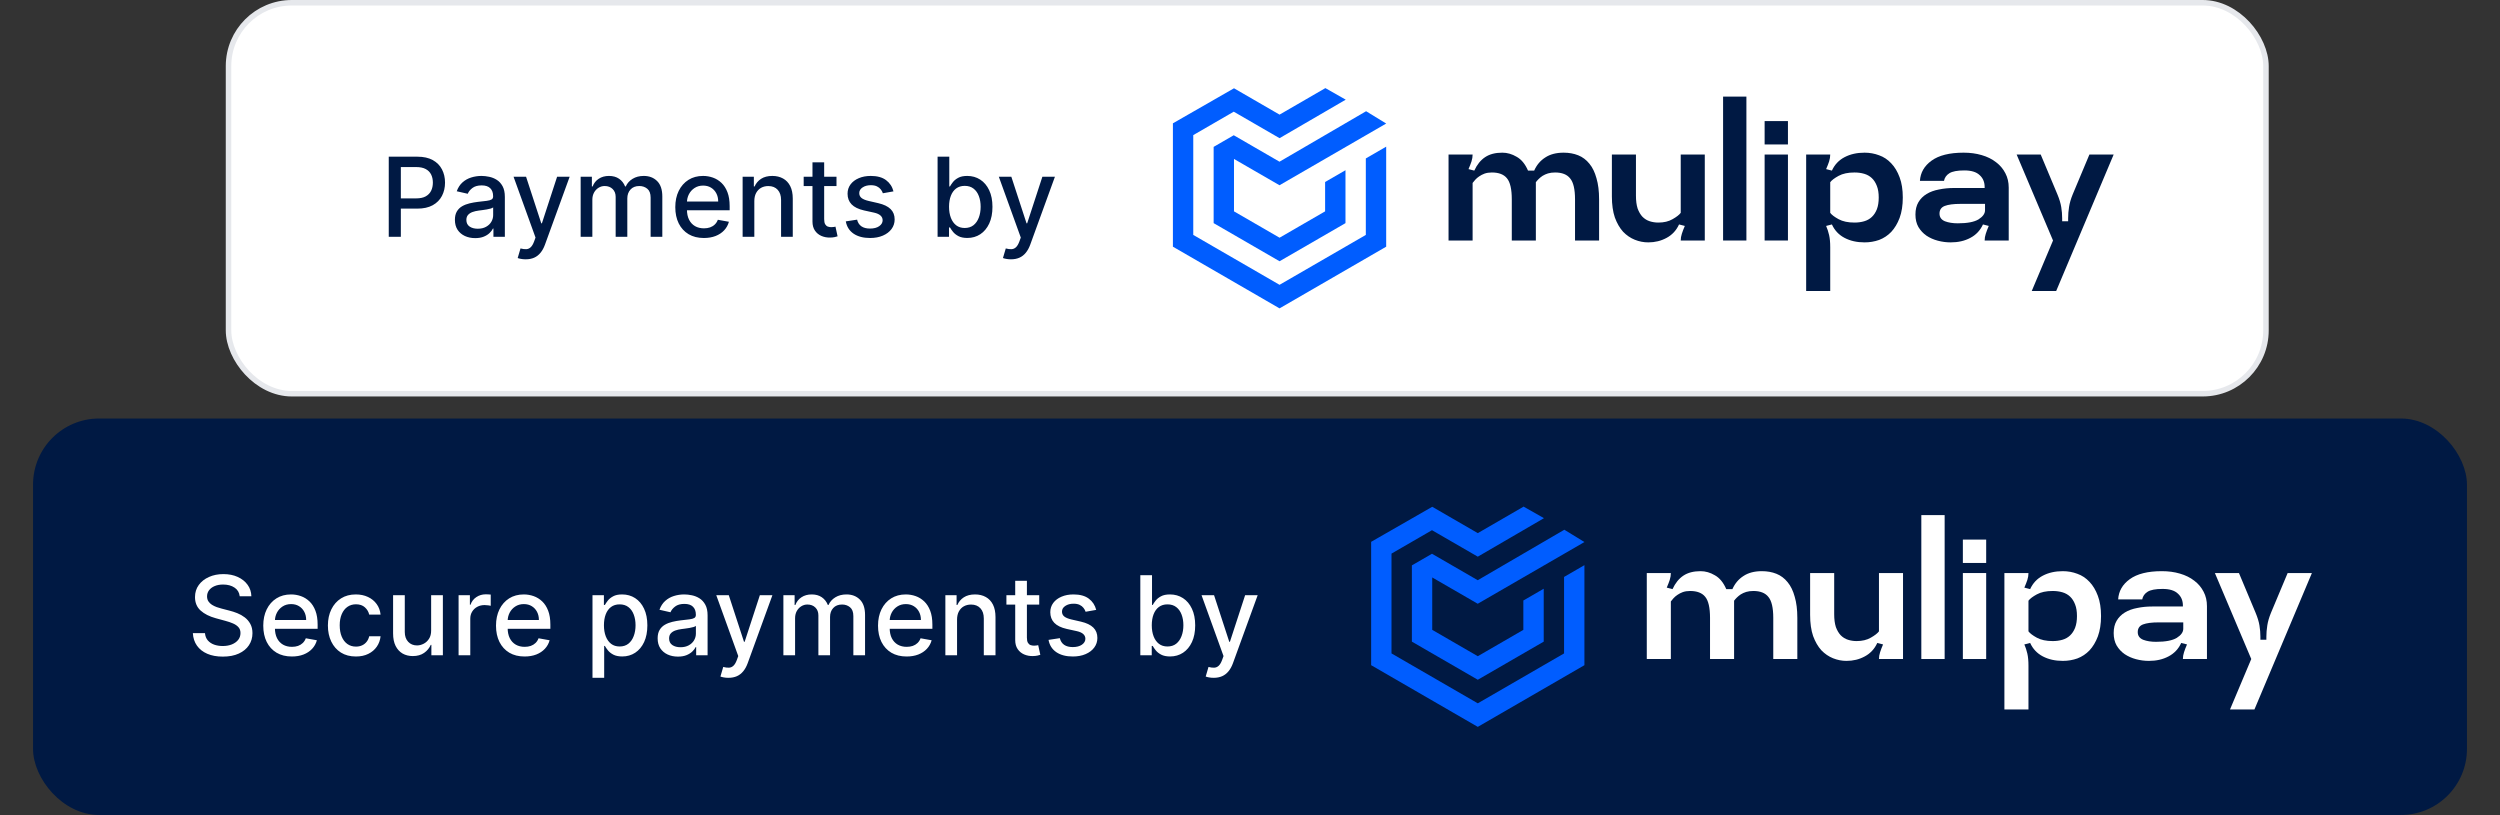 <?xml version="1.0" encoding="UTF-8"?> <svg xmlns="http://www.w3.org/2000/svg" width="454" height="148" viewBox="0 0 454 148" fill="none"><rect x="0" y="0" width="454" height="148" fill="#333333" stroke="none"/><rect x="41.5" y="0.5" width="370" height="71" rx="11.5" fill="white"></rect><rect x="41.5" y="0.5" width="370" height="71" rx="11.5" stroke="#E6E8EC"></rect><path d="M70.598 43V28.454H75.783C76.914 28.454 77.852 28.66 78.595 29.072C79.338 29.484 79.895 30.048 80.264 30.763C80.633 31.473 80.818 32.273 80.818 33.163C80.818 34.058 80.631 34.863 80.257 35.578C79.888 36.288 79.329 36.852 78.581 37.269C77.838 37.68 76.903 37.886 75.776 37.886H72.21V36.026H75.577C76.292 36.026 76.872 35.903 77.317 35.656C77.762 35.405 78.088 35.064 78.297 34.633C78.505 34.203 78.609 33.713 78.609 33.163C78.609 32.614 78.505 32.126 78.297 31.7C78.088 31.274 77.76 30.94 77.31 30.699C76.865 30.457 76.278 30.337 75.548 30.337H72.793V43H70.598ZM86.298 43.242C85.606 43.242 84.981 43.114 84.423 42.858C83.864 42.597 83.421 42.221 83.094 41.729C82.772 41.236 82.612 40.633 82.612 39.918C82.612 39.302 82.73 38.795 82.967 38.398C83.203 38 83.523 37.685 83.925 37.453C84.328 37.221 84.778 37.046 85.275 36.928C85.772 36.809 86.279 36.719 86.795 36.658C87.448 36.582 87.978 36.52 88.386 36.473C88.793 36.421 89.089 36.338 89.273 36.224C89.458 36.111 89.55 35.926 89.55 35.67V35.621C89.55 35.001 89.375 34.52 89.025 34.179C88.679 33.838 88.163 33.668 87.477 33.668C86.762 33.668 86.198 33.826 85.786 34.144C85.379 34.456 85.097 34.804 84.941 35.188L82.945 34.733C83.182 34.07 83.528 33.535 83.982 33.128C84.442 32.716 84.969 32.418 85.566 32.233C86.163 32.044 86.79 31.949 87.448 31.949C87.884 31.949 88.345 32.001 88.833 32.105C89.326 32.205 89.785 32.389 90.211 32.659C90.642 32.929 90.995 33.315 91.269 33.817C91.544 34.314 91.681 34.96 91.681 35.756V43H89.607V41.508H89.522C89.385 41.783 89.179 42.053 88.904 42.318C88.629 42.583 88.277 42.803 87.846 42.979C87.415 43.154 86.899 43.242 86.298 43.242ZM86.759 41.537C87.346 41.537 87.848 41.421 88.265 41.189C88.686 40.957 89.006 40.654 89.224 40.28C89.446 39.901 89.558 39.496 89.558 39.065V37.659C89.482 37.735 89.335 37.806 89.117 37.872C88.904 37.934 88.66 37.988 88.386 38.035C88.111 38.078 87.844 38.118 87.583 38.156C87.323 38.189 87.105 38.218 86.93 38.242C86.518 38.294 86.141 38.381 85.8 38.504C85.464 38.627 85.194 38.805 84.991 39.037C84.792 39.264 84.692 39.567 84.692 39.946C84.692 40.472 84.887 40.869 85.275 41.139C85.663 41.404 86.158 41.537 86.759 41.537ZM95.461 47.091C95.144 47.091 94.855 47.065 94.595 47.013C94.334 46.965 94.14 46.913 94.012 46.856L94.524 45.117C94.912 45.221 95.258 45.266 95.561 45.251C95.864 45.237 96.131 45.124 96.363 44.91C96.6 44.697 96.808 44.349 96.988 43.867L97.251 43.142L93.26 32.091H95.532L98.295 40.557H98.409L101.172 32.091H103.451L98.956 44.456C98.747 45.024 98.482 45.505 98.16 45.898C97.838 46.295 97.455 46.594 97.01 46.793C96.564 46.992 96.048 47.091 95.461 47.091ZM105.447 43V32.091H107.485V33.867H107.62C107.848 33.265 108.219 32.796 108.735 32.46C109.252 32.119 109.869 31.949 110.589 31.949C111.318 31.949 111.929 32.119 112.422 32.46C112.919 32.801 113.286 33.27 113.522 33.867H113.636C113.896 33.284 114.311 32.82 114.879 32.474C115.447 32.124 116.124 31.949 116.91 31.949C117.9 31.949 118.707 32.259 119.332 32.879C119.962 33.499 120.277 34.435 120.277 35.685V43H118.153V35.883C118.153 35.145 117.952 34.61 117.549 34.278C117.147 33.947 116.666 33.781 116.108 33.781C115.416 33.781 114.879 33.994 114.495 34.42C114.112 34.842 113.92 35.384 113.92 36.047V43H111.804V35.749C111.804 35.157 111.619 34.681 111.25 34.321C110.88 33.961 110.4 33.781 109.808 33.781C109.405 33.781 109.034 33.888 108.693 34.101C108.357 34.309 108.084 34.6 107.876 34.974C107.672 35.349 107.571 35.782 107.571 36.274V43H105.447ZM127.825 43.22C126.75 43.22 125.824 42.99 125.048 42.531C124.276 42.067 123.679 41.416 123.258 40.578C122.841 39.735 122.633 38.748 122.633 37.617C122.633 36.499 122.841 35.514 123.258 34.662C123.679 33.81 124.266 33.144 125.019 32.666C125.777 32.188 126.662 31.949 127.675 31.949C128.291 31.949 128.888 32.051 129.465 32.254C130.043 32.458 130.561 32.778 131.021 33.213C131.48 33.649 131.842 34.215 132.107 34.91C132.372 35.602 132.505 36.442 132.505 37.432V38.185H123.833V36.594H130.424C130.424 36.035 130.31 35.54 130.083 35.109C129.856 34.674 129.536 34.331 129.124 34.08C128.717 33.829 128.239 33.703 127.69 33.703C127.093 33.703 126.572 33.85 126.127 34.144C125.687 34.432 125.346 34.811 125.104 35.28C124.868 35.744 124.749 36.248 124.749 36.793V38.035C124.749 38.765 124.877 39.385 125.133 39.896C125.393 40.408 125.755 40.798 126.219 41.068C126.683 41.333 127.226 41.466 127.846 41.466C128.248 41.466 128.615 41.409 128.947 41.295C129.278 41.177 129.565 41.002 129.806 40.77C130.048 40.538 130.232 40.251 130.36 39.91L132.37 40.273C132.209 40.865 131.92 41.383 131.504 41.828C131.092 42.269 130.573 42.612 129.948 42.858C129.328 43.099 128.62 43.22 127.825 43.22ZM136.985 36.523V43H134.861V32.091H136.9V33.867H137.034C137.285 33.289 137.678 32.825 138.213 32.474C138.753 32.124 139.433 31.949 140.252 31.949C140.995 31.949 141.646 32.105 142.205 32.418C142.764 32.725 143.197 33.185 143.505 33.795C143.812 34.406 143.966 35.161 143.966 36.061V43H141.843V36.317C141.843 35.526 141.637 34.908 141.225 34.463C140.813 34.013 140.247 33.788 139.527 33.788C139.035 33.788 138.597 33.895 138.213 34.108C137.835 34.321 137.534 34.633 137.311 35.045C137.094 35.453 136.985 35.945 136.985 36.523ZM151.907 32.091V33.795H145.948V32.091H151.907ZM147.546 29.477H149.669V39.797C149.669 40.209 149.731 40.519 149.854 40.727C149.977 40.931 150.136 41.071 150.33 41.146C150.529 41.217 150.744 41.253 150.976 41.253C151.147 41.253 151.296 41.241 151.424 41.217C151.551 41.194 151.651 41.175 151.722 41.16L152.105 42.915C151.982 42.962 151.807 43.01 151.58 43.057C151.353 43.109 151.069 43.137 150.728 43.142C150.169 43.151 149.648 43.052 149.165 42.844C148.682 42.635 148.292 42.313 147.993 41.878C147.695 41.442 147.546 40.895 147.546 40.237V29.477ZM162.255 34.754L160.33 35.095C160.249 34.849 160.122 34.615 159.946 34.392C159.776 34.169 159.544 33.987 159.25 33.845C158.957 33.703 158.59 33.632 158.15 33.632C157.548 33.632 157.046 33.767 156.644 34.037C156.241 34.302 156.04 34.645 156.04 35.067C156.04 35.431 156.175 35.725 156.445 35.947C156.715 36.17 157.15 36.352 157.752 36.494L159.485 36.892C160.489 37.124 161.237 37.481 161.729 37.965C162.221 38.447 162.468 39.075 162.468 39.847C162.468 40.5 162.278 41.082 161.9 41.594C161.525 42.1 161.002 42.498 160.33 42.787C159.662 43.076 158.888 43.22 158.007 43.22C156.786 43.22 155.789 42.96 155.017 42.439C154.246 41.913 153.772 41.168 153.597 40.202L155.65 39.889C155.777 40.424 156.04 40.829 156.438 41.104C156.836 41.374 157.354 41.508 157.993 41.508C158.689 41.508 159.246 41.364 159.662 41.075C160.079 40.782 160.287 40.424 160.287 40.003C160.287 39.662 160.159 39.376 159.904 39.144C159.653 38.911 159.267 38.736 158.746 38.618L156.9 38.213C155.882 37.981 155.129 37.612 154.641 37.105C154.158 36.599 153.917 35.957 153.917 35.18C153.917 34.536 154.096 33.973 154.456 33.49C154.816 33.007 155.313 32.631 155.948 32.361C156.582 32.086 157.309 31.949 158.128 31.949C159.307 31.949 160.235 32.205 160.912 32.716C161.589 33.222 162.037 33.902 162.255 34.754ZM170.266 43V28.454H172.39V33.859H172.517C172.641 33.632 172.818 33.369 173.05 33.071C173.282 32.773 173.604 32.512 174.016 32.29C174.428 32.062 174.972 31.949 175.65 31.949C176.53 31.949 177.316 32.171 178.007 32.617C178.699 33.062 179.241 33.703 179.634 34.541C180.032 35.379 180.23 36.388 180.23 37.567C180.23 38.746 180.034 39.757 179.641 40.599C179.248 41.438 178.708 42.084 178.022 42.538C177.335 42.988 176.551 43.213 175.671 43.213C175.008 43.213 174.466 43.102 174.044 42.879C173.628 42.657 173.301 42.396 173.064 42.098C172.828 41.8 172.645 41.535 172.517 41.303H172.34V43H170.266ZM172.347 37.545C172.347 38.312 172.458 38.985 172.681 39.562C172.903 40.14 173.225 40.592 173.647 40.919C174.068 41.241 174.584 41.402 175.195 41.402C175.829 41.402 176.36 41.234 176.786 40.898C177.212 40.557 177.534 40.095 177.752 39.513C177.974 38.93 178.086 38.275 178.086 37.545C178.086 36.826 177.977 36.179 177.759 35.606C177.546 35.034 177.224 34.581 176.793 34.25C176.367 33.919 175.834 33.753 175.195 33.753C174.579 33.753 174.059 33.911 173.632 34.229C173.211 34.546 172.891 34.989 172.674 35.557C172.456 36.125 172.347 36.788 172.347 37.545ZM183.586 47.091C183.269 47.091 182.98 47.065 182.72 47.013C182.459 46.965 182.265 46.913 182.137 46.856L182.649 45.117C183.037 45.221 183.383 45.266 183.686 45.251C183.989 45.237 184.256 45.124 184.488 44.91C184.725 44.697 184.933 44.349 185.113 43.867L185.376 43.142L181.385 32.091H183.657L186.42 40.557H186.534L189.297 32.091H191.576L187.081 44.456C186.872 45.024 186.607 45.505 186.285 45.898C185.963 46.295 185.58 46.594 185.135 46.793C184.69 46.992 184.173 47.091 183.586 47.091Z" fill="#001943"></path><g clip-path="url(#clip0_1044_142)"><path d="M224.093 16.03L232.367 20.816L240.687 16L244.385 18.099L232.367 25.093L224.048 20.283L216.696 24.535V42.661L232.365 51.723L248.033 42.661V28.772L251.731 26.632V44.798L232.365 56L213 44.798V22.396C213 22.396 212.954 22.422 224.093 16.032V16.03Z" fill="#005DFF"></path><path d="M232.356 33.642L224.093 28.865V38.382L232.367 43.168L240.64 38.382V33.05L244.339 30.911V40.521L232.367 47.444L220.397 40.521V26.673L224.048 24.56L232.356 29.366L248.083 20.198L251.733 22.434L232.356 33.642Z" fill="#005DFF"></path><path d="M366.223 28.065H370.593L373.609 35.26C373.97 36.12 374.207 36.9 374.32 37.602C374.433 38.28 374.489 38.959 374.489 39.638V40.181H375.574V39.638C375.574 38.959 375.63 38.269 375.743 37.568C375.856 36.844 376.082 36.074 376.42 35.26L379.436 28.065H383.84L373.405 52.84H368.968L372.829 43.677L366.223 28.065Z" fill="#001943"></path><path d="M347.845 38.959C347.845 38.077 348.025 37.33 348.387 36.719C348.748 36.108 349.245 35.611 349.877 35.226C350.51 34.841 351.255 34.57 352.113 34.411C352.972 34.23 353.886 34.14 354.857 34.14H360.413V33.97C360.413 33.065 360.108 32.341 359.499 31.798C358.911 31.232 357.985 30.95 356.721 30.95C355.456 30.95 354.553 31.119 354.01 31.459C353.468 31.798 353.141 32.262 353.028 32.85H348.658C348.748 31.357 349.448 30.135 350.758 29.185C352.091 28.212 354.033 27.725 356.585 27.725C357.782 27.725 358.878 27.872 359.871 28.166C360.888 28.461 361.757 28.89 362.48 29.456C363.203 29.999 363.767 30.667 364.174 31.459C364.58 32.228 364.783 33.099 364.783 34.072V43.677H360.413C360.413 43.27 360.481 42.862 360.617 42.455C360.752 42.025 360.933 41.55 361.159 41.029L360.108 40.758C359.612 41.844 358.844 42.659 357.805 43.202C356.788 43.745 355.603 44.016 354.248 44.016C353.457 44.016 352.678 43.914 351.91 43.711C351.142 43.507 350.453 43.202 349.844 42.794C349.256 42.387 348.771 41.867 348.387 41.233C348.025 40.6 347.845 39.842 347.845 38.959ZM356.009 37.025C354.767 37.025 353.819 37.149 353.164 37.398C352.531 37.647 352.215 38.111 352.215 38.789C352.215 39.446 352.542 39.91 353.197 40.181C353.852 40.43 354.632 40.554 355.535 40.554C357.251 40.554 358.505 40.317 359.295 39.842C360.086 39.344 360.481 38.789 360.481 38.179V37.025H356.009Z" fill="#001943"></path><path d="M327.999 52.84V28.065H332.369C332.369 28.472 332.301 28.89 332.166 29.32C332.03 29.728 331.85 30.192 331.624 30.712L332.674 30.983C333.171 29.897 333.939 29.083 334.978 28.54C336.017 27.997 337.225 27.725 338.603 27.725C339.528 27.725 340.409 27.884 341.245 28.2C342.081 28.494 342.815 28.981 343.447 29.66C344.079 30.316 344.588 31.164 344.971 32.205C345.355 33.223 345.547 34.445 345.547 35.871C345.547 37.296 345.355 38.529 344.971 39.57C344.588 40.588 344.079 41.437 343.447 42.116C342.815 42.772 342.081 43.258 341.245 43.575C340.409 43.869 339.528 44.016 338.603 44.016C337.225 44.016 336.017 43.745 334.978 43.202C333.939 42.659 333.171 41.844 332.674 40.758L331.624 41.029C331.85 41.55 332.03 42.104 332.166 42.693C332.301 43.281 332.369 44.016 332.369 44.899V52.84H327.999ZM332.369 38.654C332.64 39.016 333.148 39.4 333.894 39.808C334.639 40.215 335.599 40.419 336.773 40.419C337.406 40.419 337.993 40.339 338.535 40.181C339.077 40.023 339.54 39.762 339.924 39.4C340.308 39.038 340.613 38.575 340.838 38.009C341.064 37.421 341.177 36.708 341.177 35.871C341.177 35.033 341.064 34.332 340.838 33.767C340.613 33.178 340.308 32.703 339.924 32.341C339.54 31.979 339.077 31.719 338.535 31.56C337.993 31.402 337.406 31.323 336.773 31.323C335.599 31.323 334.639 31.526 333.894 31.934C333.148 32.341 332.64 32.726 332.369 33.088V38.654Z" fill="#001943"></path><path d="M320.456 28.065H324.69V43.677H320.456V28.065ZM324.69 21.989V26.232H320.456V21.989H324.69Z" fill="#001943"></path><path d="M312.913 17.543H317.147V43.677H312.913V17.543Z" fill="#001943"></path><path d="M297.089 28.065V35.531C297.089 36.459 297.19 37.24 297.394 37.873C297.619 38.484 297.913 38.982 298.274 39.367C298.658 39.751 299.099 40.023 299.596 40.181C300.092 40.339 300.612 40.419 301.154 40.419C302.17 40.419 303.028 40.215 303.729 39.808C304.451 39.4 304.948 39.016 305.219 38.654V28.065H309.589V43.677H305.219C305.219 43.27 305.287 42.862 305.422 42.455C305.558 42.025 305.739 41.55 305.964 41.029L304.914 40.758C304.417 41.844 303.661 42.659 302.645 43.202C301.651 43.745 300.544 44.016 299.325 44.016C298.489 44.016 297.676 43.858 296.885 43.541C296.095 43.224 295.383 42.738 294.751 42.082C294.141 41.403 293.644 40.543 293.26 39.502C292.899 38.439 292.718 37.16 292.718 35.667V28.065H297.089Z" fill="#001943"></path><path d="M263.056 28.065H267.426C267.426 28.472 267.359 28.89 267.223 29.32C267.088 29.728 266.907 30.192 266.681 30.712L267.731 30.983C268.228 29.897 268.883 29.083 269.696 28.54C270.509 27.997 271.548 27.725 272.813 27.725C273.716 27.725 274.586 27.974 275.421 28.472C276.28 28.947 276.969 29.784 277.488 30.983H278.606C279.058 29.965 279.724 29.173 280.605 28.608C281.486 28.019 282.603 27.725 283.959 27.725C284.93 27.725 285.811 27.884 286.601 28.2C287.391 28.517 288.069 29.026 288.634 29.728C289.198 30.407 289.627 31.289 289.921 32.375C290.237 33.438 290.395 34.717 290.395 36.21V43.677H286.025V36.21C286.025 34.377 285.731 33.11 285.144 32.409C284.58 31.685 283.665 31.323 282.4 31.323C281.926 31.323 281.497 31.379 281.113 31.492C280.751 31.606 280.424 31.753 280.13 31.934C279.859 32.115 279.622 32.307 279.419 32.511C279.216 32.714 279.046 32.907 278.911 33.088V43.677H274.541V36.21C274.541 34.355 274.247 33.076 273.66 32.375C273.095 31.674 272.181 31.323 270.916 31.323C270.419 31.323 269.978 31.391 269.595 31.526C269.233 31.662 268.906 31.832 268.612 32.036C268.341 32.217 268.104 32.42 267.901 32.647C267.72 32.85 267.562 33.042 267.426 33.223V43.677H263.056V28.065Z" fill="#001943"></path></g><rect x="6" y="76" width="442" height="72" rx="12" fill="#001943"></rect><path d="M43.531 108.276C43.456 107.603 43.143 107.082 42.594 106.713C42.044 106.339 41.353 106.152 40.52 106.152C39.923 106.152 39.407 106.247 38.972 106.436C38.536 106.621 38.197 106.876 37.956 107.203C37.719 107.525 37.601 107.892 37.601 108.304C37.601 108.65 37.681 108.948 37.842 109.199C38.008 109.45 38.224 109.661 38.489 109.831C38.758 109.997 39.047 110.136 39.355 110.25C39.663 110.359 39.959 110.449 40.243 110.52L41.663 110.889C42.127 111.003 42.603 111.157 43.091 111.351C43.579 111.545 44.031 111.801 44.447 112.118C44.864 112.435 45.2 112.828 45.456 113.297C45.716 113.766 45.847 114.327 45.847 114.98C45.847 115.804 45.633 116.536 45.207 117.175C44.786 117.814 44.173 118.318 43.368 118.688C42.568 119.057 41.599 119.241 40.463 119.241C39.374 119.241 38.432 119.069 37.636 118.723C36.841 118.377 36.218 117.887 35.769 117.253C35.319 116.614 35.07 115.856 35.023 114.98H37.224C37.267 115.506 37.438 115.944 37.736 116.294C38.039 116.64 38.425 116.898 38.894 117.068C39.367 117.234 39.885 117.317 40.449 117.317C41.069 117.317 41.621 117.22 42.104 117.026C42.591 116.827 42.975 116.552 43.254 116.202C43.534 115.847 43.673 115.432 43.673 114.959C43.673 114.528 43.55 114.175 43.304 113.901C43.062 113.626 42.733 113.399 42.317 113.219C41.905 113.039 41.438 112.88 40.918 112.743L39.199 112.274C38.034 111.957 37.111 111.491 36.429 110.875C35.752 110.259 35.413 109.445 35.413 108.432C35.413 107.594 35.641 106.862 36.095 106.237C36.55 105.612 37.165 105.127 37.942 104.781C38.718 104.431 39.594 104.256 40.57 104.256C41.554 104.256 42.423 104.429 43.176 104.774C43.934 105.12 44.53 105.596 44.966 106.202C45.401 106.803 45.629 107.494 45.648 108.276H43.531ZM53 119.22C51.925 119.22 51 118.991 50.223 118.531C49.452 118.067 48.855 117.416 48.434 116.578C48.017 115.735 47.809 114.748 47.809 113.616C47.809 112.499 48.017 111.514 48.434 110.662C48.855 109.81 49.442 109.144 50.195 108.666C50.953 108.188 51.838 107.949 52.851 107.949C53.467 107.949 54.063 108.051 54.641 108.254C55.219 108.458 55.737 108.777 56.196 109.213C56.656 109.649 57.018 110.214 57.283 110.911C57.548 111.602 57.681 112.442 57.681 113.432V114.185H49.009V112.594H55.6C55.6 112.035 55.486 111.54 55.259 111.109C55.032 110.674 54.712 110.33 54.3 110.08C53.893 109.829 53.415 109.703 52.865 109.703C52.269 109.703 51.748 109.85 51.303 110.143C50.863 110.432 50.522 110.811 50.28 111.28C50.043 111.744 49.925 112.248 49.925 112.793V114.036C49.925 114.765 50.053 115.385 50.309 115.896C50.569 116.408 50.931 116.798 51.395 117.068C51.859 117.333 52.401 117.466 53.022 117.466C53.424 117.466 53.791 117.409 54.123 117.295C54.454 117.177 54.74 117.002 54.982 116.77C55.223 116.538 55.408 116.251 55.536 115.911L57.546 116.273C57.385 116.865 57.096 117.383 56.679 117.828C56.267 118.268 55.749 118.612 55.124 118.858C54.504 119.099 53.796 119.22 53 119.22ZM64.632 119.22C63.576 119.22 62.667 118.981 61.905 118.503C61.147 118.02 60.565 117.355 60.158 116.507C59.751 115.66 59.547 114.689 59.547 113.595C59.547 112.487 59.755 111.509 60.172 110.662C60.589 109.81 61.176 109.144 61.933 108.666C62.691 108.188 63.583 107.949 64.611 107.949C65.439 107.949 66.178 108.103 66.827 108.411C67.475 108.714 67.999 109.14 68.396 109.689C68.799 110.238 69.038 110.88 69.114 111.614H67.047C66.933 111.102 66.673 110.662 66.266 110.293C65.863 109.923 65.323 109.739 64.646 109.739C64.055 109.739 63.536 109.895 63.091 110.207C62.651 110.515 62.307 110.955 62.061 111.528C61.815 112.097 61.692 112.769 61.692 113.545C61.692 114.341 61.812 115.027 62.054 115.605C62.295 116.183 62.636 116.63 63.077 116.947C63.522 117.265 64.045 117.423 64.646 117.423C65.049 117.423 65.413 117.35 65.74 117.203C66.072 117.052 66.349 116.836 66.571 116.557C66.798 116.277 66.957 115.941 67.047 115.548H69.114C69.038 116.254 68.808 116.884 68.425 117.438C68.041 117.991 67.528 118.427 66.883 118.744C66.244 119.062 65.494 119.22 64.632 119.22ZM78.295 114.476V108.091H80.426V119H78.338V117.111H78.224C77.973 117.693 77.571 118.179 77.017 118.567C76.467 118.95 75.783 119.142 74.964 119.142C74.263 119.142 73.643 118.988 73.103 118.68C72.568 118.368 72.147 117.906 71.839 117.295C71.536 116.685 71.385 115.929 71.385 115.03V108.091H73.508V114.774C73.508 115.518 73.714 116.109 74.126 116.55C74.538 116.99 75.073 117.21 75.731 117.21C76.129 117.21 76.524 117.111 76.917 116.912C77.315 116.713 77.644 116.412 77.904 116.01C78.17 115.607 78.3 115.096 78.295 114.476ZM83.279 119V108.091H85.332V109.824H85.445C85.644 109.237 85.995 108.775 86.496 108.439C87.003 108.098 87.576 107.928 88.215 107.928C88.348 107.928 88.504 107.932 88.684 107.942C88.869 107.951 89.013 107.963 89.117 107.977V110.009C89.032 109.985 88.88 109.959 88.663 109.93C88.445 109.897 88.227 109.881 88.009 109.881C87.507 109.881 87.06 109.987 86.667 110.2C86.279 110.409 85.971 110.7 85.744 111.074C85.516 111.443 85.403 111.865 85.403 112.338V119H83.279ZM95.266 119.22C94.191 119.22 93.266 118.991 92.489 118.531C91.717 118.067 91.121 117.416 90.699 116.578C90.283 115.735 90.074 114.748 90.074 113.616C90.074 112.499 90.283 111.514 90.699 110.662C91.121 109.81 91.708 109.144 92.461 108.666C93.218 108.188 94.104 107.949 95.117 107.949C95.732 107.949 96.329 108.051 96.907 108.254C97.484 108.458 98.003 108.777 98.462 109.213C98.921 109.649 99.284 110.214 99.549 110.911C99.814 111.602 99.946 112.442 99.946 113.432V114.185H91.275V112.594H97.865C97.865 112.035 97.752 111.54 97.525 111.109C97.297 110.674 96.978 110.33 96.566 110.08C96.159 109.829 95.68 109.703 95.131 109.703C94.534 109.703 94.014 109.85 93.569 110.143C93.128 110.432 92.787 110.811 92.546 111.28C92.309 111.744 92.191 112.248 92.191 112.793V114.036C92.191 114.765 92.319 115.385 92.574 115.896C92.835 116.408 93.197 116.798 93.661 117.068C94.125 117.333 94.667 117.466 95.287 117.466C95.69 117.466 96.057 117.409 96.388 117.295C96.72 117.177 97.006 117.002 97.248 116.77C97.489 116.538 97.674 116.251 97.802 115.911L99.811 116.273C99.65 116.865 99.362 117.383 98.945 117.828C98.533 118.268 98.015 118.612 97.39 118.858C96.769 119.099 96.061 119.22 95.266 119.22ZM107.596 123.091V108.091H109.669V109.859H109.847C109.97 109.632 110.148 109.369 110.38 109.071C110.612 108.773 110.934 108.512 111.346 108.29C111.757 108.062 112.302 107.949 112.979 107.949C113.86 107.949 114.646 108.171 115.337 108.616C116.028 109.062 116.57 109.703 116.963 110.541C117.361 111.379 117.56 112.388 117.56 113.567C117.56 114.746 117.364 115.757 116.971 116.599C116.578 117.437 116.038 118.084 115.351 118.538C114.665 118.988 113.881 119.213 113 119.213C112.337 119.213 111.795 119.102 111.374 118.879C110.957 118.657 110.631 118.396 110.394 118.098C110.157 117.8 109.975 117.535 109.847 117.303H109.719V123.091H107.596ZM109.676 113.545C109.676 114.312 109.788 114.985 110.01 115.562C110.233 116.14 110.555 116.592 110.976 116.919C111.398 117.241 111.914 117.402 112.525 117.402C113.159 117.402 113.689 117.234 114.115 116.898C114.542 116.557 114.864 116.095 115.081 115.513C115.304 114.93 115.415 114.275 115.415 113.545C115.415 112.826 115.306 112.179 115.088 111.607C114.875 111.034 114.553 110.581 114.123 110.25C113.696 109.919 113.164 109.753 112.525 109.753C111.909 109.753 111.388 109.911 110.962 110.229C110.541 110.546 110.221 110.989 110.003 111.557C109.785 112.125 109.676 112.788 109.676 113.545ZM123.114 119.241C122.423 119.241 121.798 119.114 121.239 118.858C120.68 118.598 120.238 118.221 119.911 117.729C119.589 117.236 119.428 116.633 119.428 115.918C119.428 115.302 119.546 114.795 119.783 114.398C120.02 114 120.339 113.685 120.742 113.453C121.144 113.221 121.594 113.046 122.091 112.928C122.588 112.809 123.095 112.719 123.611 112.658C124.265 112.582 124.795 112.52 125.202 112.473C125.609 112.421 125.905 112.338 126.09 112.224C126.275 112.111 126.367 111.926 126.367 111.67V111.621C126.367 111 126.192 110.52 125.841 110.179C125.496 109.838 124.98 109.668 124.293 109.668C123.578 109.668 123.015 109.826 122.603 110.143C122.195 110.456 121.914 110.804 121.757 111.188L119.762 110.733C119.998 110.07 120.344 109.535 120.799 109.128C121.258 108.716 121.786 108.418 122.382 108.233C122.979 108.044 123.606 107.949 124.265 107.949C124.7 107.949 125.162 108.001 125.65 108.105C126.142 108.205 126.601 108.389 127.027 108.659C127.458 108.929 127.811 109.315 128.086 109.817C128.36 110.314 128.498 110.96 128.498 111.756V119H126.424V117.509H126.338C126.201 117.783 125.995 118.053 125.721 118.318C125.446 118.583 125.093 118.804 124.662 118.979C124.231 119.154 123.715 119.241 123.114 119.241ZM123.576 117.537C124.163 117.537 124.665 117.421 125.081 117.189C125.503 116.957 125.822 116.654 126.04 116.28C126.263 115.901 126.374 115.496 126.374 115.065V113.659C126.298 113.735 126.151 113.806 125.934 113.872C125.721 113.934 125.477 113.988 125.202 114.036C124.927 114.078 124.66 114.118 124.4 114.156C124.139 114.189 123.921 114.218 123.746 114.241C123.334 114.294 122.958 114.381 122.617 114.504C122.281 114.627 122.011 114.805 121.807 115.037C121.608 115.264 121.509 115.567 121.509 115.946C121.509 116.472 121.703 116.869 122.091 117.139C122.48 117.404 122.974 117.537 123.576 117.537ZM132.278 123.091C131.96 123.091 131.672 123.065 131.411 123.013C131.151 122.965 130.957 122.913 130.829 122.857L131.34 121.116C131.728 121.221 132.074 121.266 132.377 121.251C132.68 121.237 132.948 121.124 133.18 120.911C133.416 120.697 133.625 120.349 133.805 119.866L134.067 119.142L130.076 108.091H132.349L135.112 116.557H135.225L137.988 108.091H140.268L135.772 120.456C135.564 121.024 135.299 121.505 134.977 121.898C134.655 122.295 134.271 122.594 133.826 122.793C133.381 122.991 132.865 123.091 132.278 123.091ZM142.263 119V108.091H144.302V109.866H144.437C144.664 109.265 145.036 108.796 145.552 108.46C146.068 108.119 146.686 107.949 147.406 107.949C148.135 107.949 148.746 108.119 149.238 108.46C149.735 108.801 150.102 109.27 150.339 109.866H150.452C150.713 109.284 151.127 108.82 151.695 108.474C152.263 108.124 152.941 107.949 153.727 107.949C154.716 107.949 155.523 108.259 156.148 108.879C156.778 109.5 157.093 110.435 157.093 111.685V119H154.969V111.884C154.969 111.145 154.768 110.61 154.366 110.278C153.963 109.947 153.483 109.781 152.924 109.781C152.233 109.781 151.695 109.994 151.312 110.42C150.928 110.842 150.737 111.384 150.737 112.047V119H148.62V111.749C148.62 111.157 148.435 110.681 148.066 110.321C147.697 109.961 147.216 109.781 146.624 109.781C146.222 109.781 145.85 109.888 145.509 110.101C145.173 110.309 144.901 110.6 144.692 110.974C144.489 111.348 144.387 111.782 144.387 112.274V119H142.263ZM164.641 119.22C163.566 119.22 162.641 118.991 161.864 118.531C161.092 118.067 160.496 117.416 160.074 116.578C159.658 115.735 159.449 114.748 159.449 113.616C159.449 112.499 159.658 111.514 160.074 110.662C160.496 109.81 161.083 109.144 161.836 108.666C162.593 108.188 163.479 107.949 164.492 107.949C165.107 107.949 165.704 108.051 166.282 108.254C166.859 108.458 167.378 108.777 167.837 109.213C168.296 109.649 168.658 110.214 168.924 110.911C169.189 111.602 169.321 112.442 169.321 113.432V114.185H160.65V112.594H167.24C167.24 112.035 167.127 111.54 166.9 111.109C166.672 110.674 166.353 110.33 165.941 110.08C165.533 109.829 165.055 109.703 164.506 109.703C163.909 109.703 163.389 109.85 162.944 110.143C162.503 110.432 162.162 110.811 161.921 111.28C161.684 111.744 161.566 112.248 161.566 112.793V114.036C161.566 114.765 161.694 115.385 161.949 115.896C162.21 116.408 162.572 116.798 163.036 117.068C163.5 117.333 164.042 117.466 164.662 117.466C165.065 117.466 165.432 117.409 165.763 117.295C166.095 117.177 166.381 117.002 166.623 116.77C166.864 116.538 167.049 116.251 167.176 115.911L169.186 116.273C169.025 116.865 168.737 117.383 168.32 117.828C167.908 118.268 167.39 118.612 166.765 118.858C166.144 119.099 165.436 119.22 164.641 119.22ZM173.801 112.523V119H171.678V108.091H173.716V109.866H173.851C174.102 109.289 174.495 108.825 175.03 108.474C175.57 108.124 176.249 107.949 177.068 107.949C177.812 107.949 178.463 108.105 179.021 108.418C179.58 108.725 180.013 109.185 180.321 109.795C180.629 110.406 180.783 111.161 180.783 112.061V119H178.659V112.317C178.659 111.526 178.453 110.908 178.041 110.463C177.629 110.013 177.063 109.788 176.344 109.788C175.851 109.788 175.413 109.895 175.03 110.108C174.651 110.321 174.35 110.634 174.128 111.045C173.91 111.453 173.801 111.945 173.801 112.523ZM188.723 108.091V109.795H182.764V108.091H188.723ZM184.362 105.477H186.486V115.797C186.486 116.209 186.547 116.519 186.67 116.727C186.794 116.931 186.952 117.071 187.146 117.146C187.345 117.217 187.561 117.253 187.793 117.253C187.963 117.253 188.112 117.241 188.24 117.217C188.368 117.194 188.467 117.175 188.538 117.161L188.922 118.915C188.799 118.962 188.624 119.009 188.396 119.057C188.169 119.109 187.885 119.137 187.544 119.142C186.985 119.152 186.464 119.052 185.982 118.844C185.499 118.635 185.108 118.313 184.81 117.878C184.511 117.442 184.362 116.895 184.362 116.237V105.477ZM199.071 110.754L197.146 111.095C197.066 110.849 196.938 110.615 196.763 110.392C196.592 110.17 196.36 109.987 196.067 109.845C195.773 109.703 195.406 109.632 194.966 109.632C194.365 109.632 193.863 109.767 193.46 110.037C193.058 110.302 192.857 110.645 192.857 111.067C192.857 111.431 192.991 111.725 193.261 111.947C193.531 112.17 193.967 112.352 194.568 112.494L196.301 112.892C197.305 113.124 198.053 113.482 198.545 113.964C199.038 114.447 199.284 115.075 199.284 115.847C199.284 116.5 199.095 117.082 198.716 117.594C198.342 118.1 197.819 118.498 197.146 118.787C196.479 119.076 195.705 119.22 194.824 119.22C193.602 119.22 192.606 118.96 191.834 118.439C191.062 117.913 190.589 117.168 190.413 116.202L192.466 115.889C192.594 116.424 192.857 116.829 193.254 117.104C193.652 117.374 194.17 117.509 194.81 117.509C195.506 117.509 196.062 117.364 196.479 117.075C196.895 116.782 197.104 116.424 197.104 116.003C197.104 115.662 196.976 115.375 196.72 115.143C196.469 114.911 196.083 114.736 195.562 114.618L193.716 114.213C192.698 113.981 191.945 113.612 191.457 113.105C190.974 112.598 190.733 111.957 190.733 111.18C190.733 110.536 190.913 109.973 191.273 109.49C191.633 109.007 192.13 108.631 192.764 108.361C193.399 108.086 194.125 107.949 194.945 107.949C196.124 107.949 197.052 108.205 197.729 108.716C198.406 109.223 198.853 109.902 199.071 110.754ZM207.082 119V104.455H209.206V109.859H209.334C209.457 109.632 209.634 109.369 209.866 109.071C210.098 108.773 210.42 108.512 210.832 108.29C211.244 108.062 211.789 107.949 212.466 107.949C213.347 107.949 214.133 108.171 214.824 108.616C215.515 109.062 216.057 109.703 216.45 110.541C216.848 111.379 217.047 112.388 217.047 113.567C217.047 114.746 216.85 115.757 216.457 116.599C216.064 117.437 215.525 118.084 214.838 118.538C214.152 118.988 213.368 119.213 212.487 119.213C211.824 119.213 211.282 119.102 210.861 118.879C210.444 118.657 210.117 118.396 209.881 118.098C209.644 117.8 209.462 117.535 209.334 117.303H209.156V119H207.082ZM209.163 113.545C209.163 114.312 209.275 114.985 209.497 115.562C209.72 116.14 210.042 116.592 210.463 116.919C210.884 117.241 211.401 117.402 212.011 117.402C212.646 117.402 213.176 117.234 213.602 116.898C214.028 116.557 214.35 116.095 214.568 115.513C214.791 114.93 214.902 114.275 214.902 113.545C214.902 112.826 214.793 112.179 214.575 111.607C214.362 111.034 214.04 110.581 213.609 110.25C213.183 109.919 212.651 109.753 212.011 109.753C211.396 109.753 210.875 109.911 210.449 110.229C210.027 110.546 209.708 110.989 209.49 111.557C209.272 112.125 209.163 112.788 209.163 113.545ZM220.403 123.091C220.085 123.091 219.797 123.065 219.536 123.013C219.276 122.965 219.082 122.913 218.954 122.857L219.465 121.116C219.853 121.221 220.199 121.266 220.502 121.251C220.805 121.237 221.073 121.124 221.305 120.911C221.541 120.697 221.75 120.349 221.93 119.866L222.192 119.142L218.201 108.091H220.474L223.237 116.557H223.35L226.113 108.091H228.393L223.897 120.456C223.689 121.024 223.424 121.505 223.102 121.898C222.78 122.295 222.396 122.594 221.951 122.793C221.506 122.991 220.99 123.091 220.403 123.091Z" fill="white"></path><g clip-path="url(#clip1_1044_142)"><path d="M260.093 92.03L268.367 96.816L276.687 92L280.385 94.099L268.367 101.093L260.048 96.283L252.696 100.535V118.661L268.365 127.723L284.033 118.661V104.772L287.731 102.632V120.798L268.365 132L249 120.798V98.396C249 98.396 248.954 98.422 260.093 92.032V92.03Z" fill="#005DFF"></path><path d="M268.356 109.642L260.093 104.865V114.382L268.367 119.168L276.64 114.382V109.051L280.339 106.911V116.521L268.367 123.444L256.397 116.521V102.673L260.048 100.56L268.356 105.366L284.083 96.198L287.733 98.434L268.356 109.642Z" fill="#005DFF"></path><path d="M402.223 104.065H406.593L409.609 111.26C409.97 112.12 410.207 112.9 410.32 113.602C410.433 114.28 410.489 114.959 410.489 115.638V116.181H411.574V115.638C411.574 114.959 411.63 114.269 411.743 113.568C411.856 112.844 412.082 112.074 412.42 111.26L415.436 104.065H419.84L409.405 128.84H404.968L408.829 119.677L402.223 104.065Z" fill="white"></path><path d="M383.845 114.959C383.845 114.077 384.025 113.33 384.387 112.719C384.748 112.108 385.245 111.611 385.877 111.226C386.51 110.841 387.255 110.57 388.113 110.411C388.972 110.23 389.886 110.14 390.857 110.14H396.413V109.97C396.413 109.065 396.108 108.341 395.499 107.798C394.911 107.232 393.985 106.949 392.721 106.949C391.456 106.949 390.553 107.119 390.01 107.459C389.468 107.798 389.141 108.262 389.028 108.85H384.658C384.748 107.357 385.448 106.135 386.758 105.185C388.091 104.212 390.033 103.725 392.585 103.725C393.782 103.725 394.878 103.872 395.871 104.166C396.888 104.461 397.757 104.891 398.48 105.456C399.203 105.999 399.767 106.667 400.174 107.459C400.58 108.228 400.783 109.099 400.783 110.072V119.677H396.413C396.413 119.269 396.481 118.862 396.617 118.455C396.752 118.025 396.933 117.55 397.159 117.029L396.108 116.758C395.612 117.844 394.844 118.659 393.805 119.202C392.788 119.745 391.603 120.016 390.248 120.016C389.457 120.016 388.678 119.914 387.91 119.711C387.142 119.507 386.453 119.202 385.844 118.794C385.256 118.387 384.771 117.867 384.387 117.233C384.025 116.6 383.845 115.842 383.845 114.959ZM392.009 113.025C390.767 113.025 389.819 113.149 389.164 113.398C388.531 113.647 388.215 114.111 388.215 114.789C388.215 115.446 388.542 115.909 389.197 116.181C389.852 116.43 390.632 116.554 391.535 116.554C393.251 116.554 394.505 116.317 395.295 115.842C396.086 115.344 396.481 114.789 396.481 114.179V113.025H392.009Z" fill="white"></path><path d="M363.999 128.84V104.065H368.369C368.369 104.472 368.301 104.891 368.166 105.32C368.03 105.728 367.85 106.192 367.624 106.712L368.674 106.983C369.171 105.897 369.939 105.083 370.978 104.54C372.017 103.997 373.225 103.725 374.603 103.725C375.528 103.725 376.409 103.884 377.245 104.2C378.081 104.495 378.815 104.981 379.447 105.66C380.079 106.316 380.588 107.164 380.971 108.205C381.355 109.223 381.547 110.445 381.547 111.871C381.547 113.296 381.355 114.529 380.971 115.57C380.588 116.588 380.079 117.437 379.447 118.116C378.815 118.772 378.081 119.258 377.245 119.575C376.409 119.869 375.528 120.016 374.603 120.016C373.225 120.016 372.017 119.745 370.978 119.202C369.939 118.659 369.171 117.844 368.674 116.758L367.624 117.029C367.85 117.55 368.03 118.104 368.166 118.693C368.301 119.281 368.369 120.016 368.369 120.899V128.84H363.999ZM368.369 114.654C368.64 115.016 369.148 115.4 369.894 115.808C370.639 116.215 371.599 116.419 372.773 116.419C373.406 116.419 373.993 116.339 374.535 116.181C375.077 116.023 375.54 115.762 375.924 115.4C376.308 115.038 376.613 114.575 376.838 114.009C377.064 113.421 377.177 112.708 377.177 111.871C377.177 111.034 377.064 110.332 376.838 109.766C376.613 109.178 376.308 108.703 375.924 108.341C375.54 107.979 375.077 107.719 374.535 107.56C373.993 107.402 373.406 107.323 372.773 107.323C371.599 107.323 370.639 107.526 369.894 107.934C369.148 108.341 368.64 108.726 368.369 109.088V114.654Z" fill="white"></path><path d="M356.456 104.065H360.69V119.677H356.456V104.065ZM360.69 97.99V102.232H356.456V97.99H360.69Z" fill="white"></path><path d="M348.913 93.543H353.147V119.677H348.913V93.543Z" fill="white"></path><path d="M333.089 104.065V111.531C333.089 112.459 333.19 113.24 333.394 113.873C333.619 114.484 333.913 114.982 334.274 115.366C334.658 115.751 335.099 116.023 335.596 116.181C336.092 116.339 336.612 116.419 337.154 116.419C338.17 116.419 339.028 116.215 339.729 115.808C340.451 115.4 340.948 115.016 341.219 114.654V104.065H345.589V119.677H341.219C341.219 119.269 341.287 118.862 341.422 118.455C341.558 118.025 341.739 117.55 341.964 117.029L340.914 116.758C340.417 117.844 339.661 118.659 338.645 119.202C337.651 119.745 336.544 120.016 335.325 120.016C334.489 120.016 333.676 119.858 332.885 119.541C332.095 119.224 331.383 118.738 330.751 118.082C330.141 117.403 329.644 116.543 329.26 115.502C328.899 114.439 328.718 113.16 328.718 111.667V104.065H333.089Z" fill="white"></path><path d="M299.056 104.065H303.426C303.426 104.472 303.359 104.891 303.223 105.32C303.088 105.728 302.907 106.192 302.681 106.712L303.731 106.983C304.228 105.897 304.883 105.083 305.696 104.54C306.509 103.997 307.548 103.725 308.813 103.725C309.716 103.725 310.586 103.974 311.421 104.472C312.28 104.947 312.969 105.784 313.488 106.983H314.606C315.058 105.965 315.724 105.173 316.605 104.608C317.486 104.019 318.603 103.725 319.959 103.725C320.93 103.725 321.811 103.884 322.601 104.2C323.391 104.517 324.069 105.026 324.634 105.728C325.198 106.406 325.627 107.289 325.921 108.375C326.237 109.438 326.395 110.717 326.395 112.21V119.677H322.025V112.21C322.025 110.377 321.731 109.11 321.144 108.409C320.58 107.685 319.665 107.323 318.4 107.323C317.926 107.323 317.497 107.379 317.113 107.493C316.751 107.606 316.424 107.753 316.13 107.934C315.859 108.115 315.622 108.307 315.419 108.511C315.216 108.714 315.046 108.907 314.911 109.088V119.677H310.541V112.21C310.541 110.355 310.247 109.076 309.66 108.375C309.095 107.674 308.181 107.323 306.916 107.323C306.419 107.323 305.978 107.391 305.595 107.526C305.233 107.662 304.906 107.832 304.612 108.036C304.341 108.217 304.104 108.42 303.901 108.646C303.72 108.85 303.562 109.042 303.426 109.223V119.677H299.056V104.065Z" fill="white"></path></g><defs><clipPath id="clip0_1044_142"><rect width="171" height="40" fill="white" transform="translate(213 16)"></rect></clipPath><clipPath id="clip1_1044_142"><rect width="171" height="40" fill="white" transform="translate(249 92)"></rect></clipPath></defs></svg> 